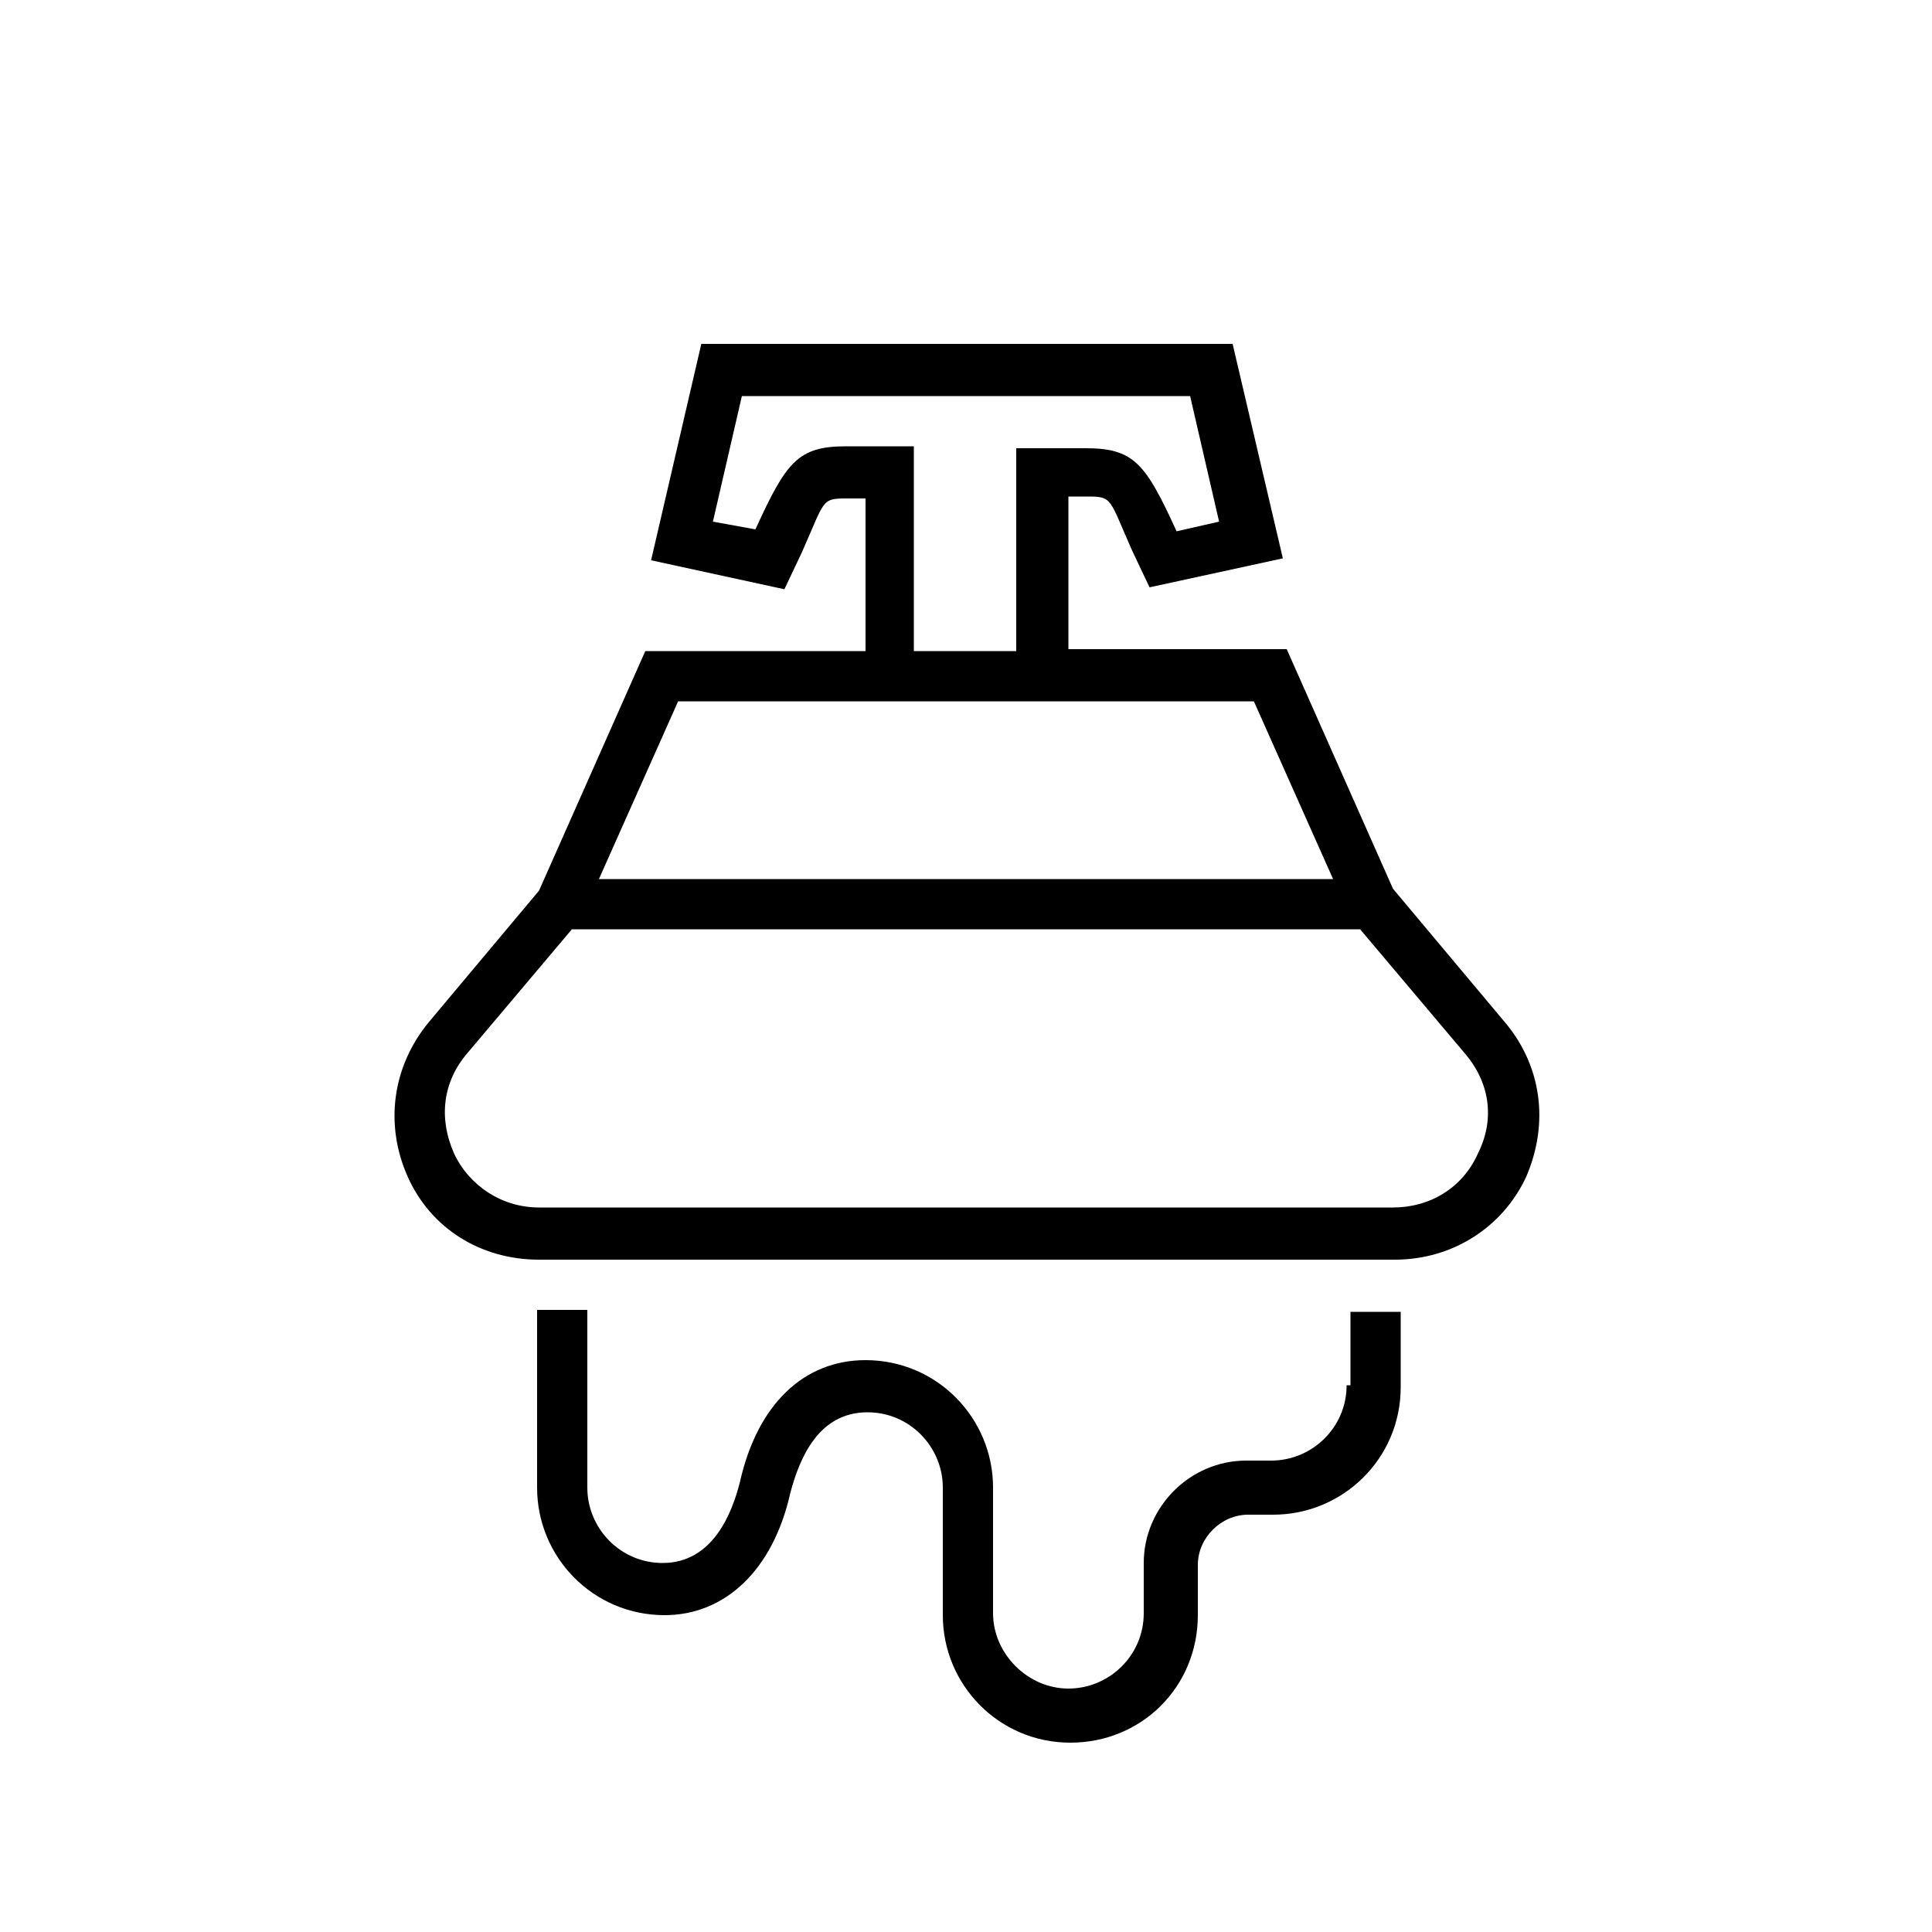 <svg xmlns="http://www.w3.org/2000/svg" viewBox="0 0 100 100"><style></style><g id="Layer_2"><g id="icon_2_"><path d="M77.8 52.8L72.1 46l-5.5-12.4H55.3v-7.9h1c1.3 0 1.1.1 2.3 2.8l.9 1.9 6.9-1.5-2.6-11.1H36.3L33.7 29l6.9 1.5.9-1.9c1.2-2.7 1-2.8 2.3-2.8h1v7.9H33.4l-5.5 12.4-5.7 6.8c-1.9 2.3-2.3 5.3-1.1 8 1.2 2.7 3.8 4.3 6.8 4.3h44.3c3 0 5.6-1.7 6.8-4.3 1.2-2.8.8-5.8-1.2-8.1zm-34-29.7c-2.5 0-3.1.8-4.7 4.3l-2.2-.4 1.5-6.5h23.2l1.5 6.5-2.2.5c-1.6-3.5-2.2-4.3-4.7-4.3h-3.6v10.5h-5.3V23.1h-3.5zm-8.7 13.2h29.8l4.1 9.2H31l4.1-9.2zm41.4 23.4c-.8 1.8-2.5 2.8-4.4 2.8H27.9c-1.9 0-3.6-1.1-4.4-2.8-.8-1.8-.6-3.7.7-5.2l5.4-6.4h40.8l5.4 6.4c1.3 1.5 1.6 3.4.7 5.2zM69.7 71.7c0 2.2-1.8 3.9-3.9 3.9h-1.3c-2.9 0-5.3 2.4-5.3 5.3v2.6c0 2.2-1.8 3.9-3.9 3.9s-3.9-1.8-3.9-3.9V77c0-3.6-2.9-6.6-6.6-6.6-3.2 0-5.6 2.3-6.5 6.3-.4 1.6-1.4 4.2-4 4.2-2.2 0-3.9-1.8-3.9-3.9v-9.2h-2.6V77c0 3.6 2.9 6.6 6.6 6.6 3.1 0 5.6-2.3 6.5-6.3.5-1.9 1.5-4.2 4-4.2 2.2 0 3.9 1.8 3.9 3.9v6.6c0 3.6 2.9 6.6 6.6 6.6s6.6-2.9 6.6-6.6V81c0-1.4 1.2-2.6 2.6-2.6h1.3c3.6 0 6.6-2.9 6.6-6.6v-3.9h-2.6v3.8z"/></g></g></svg>